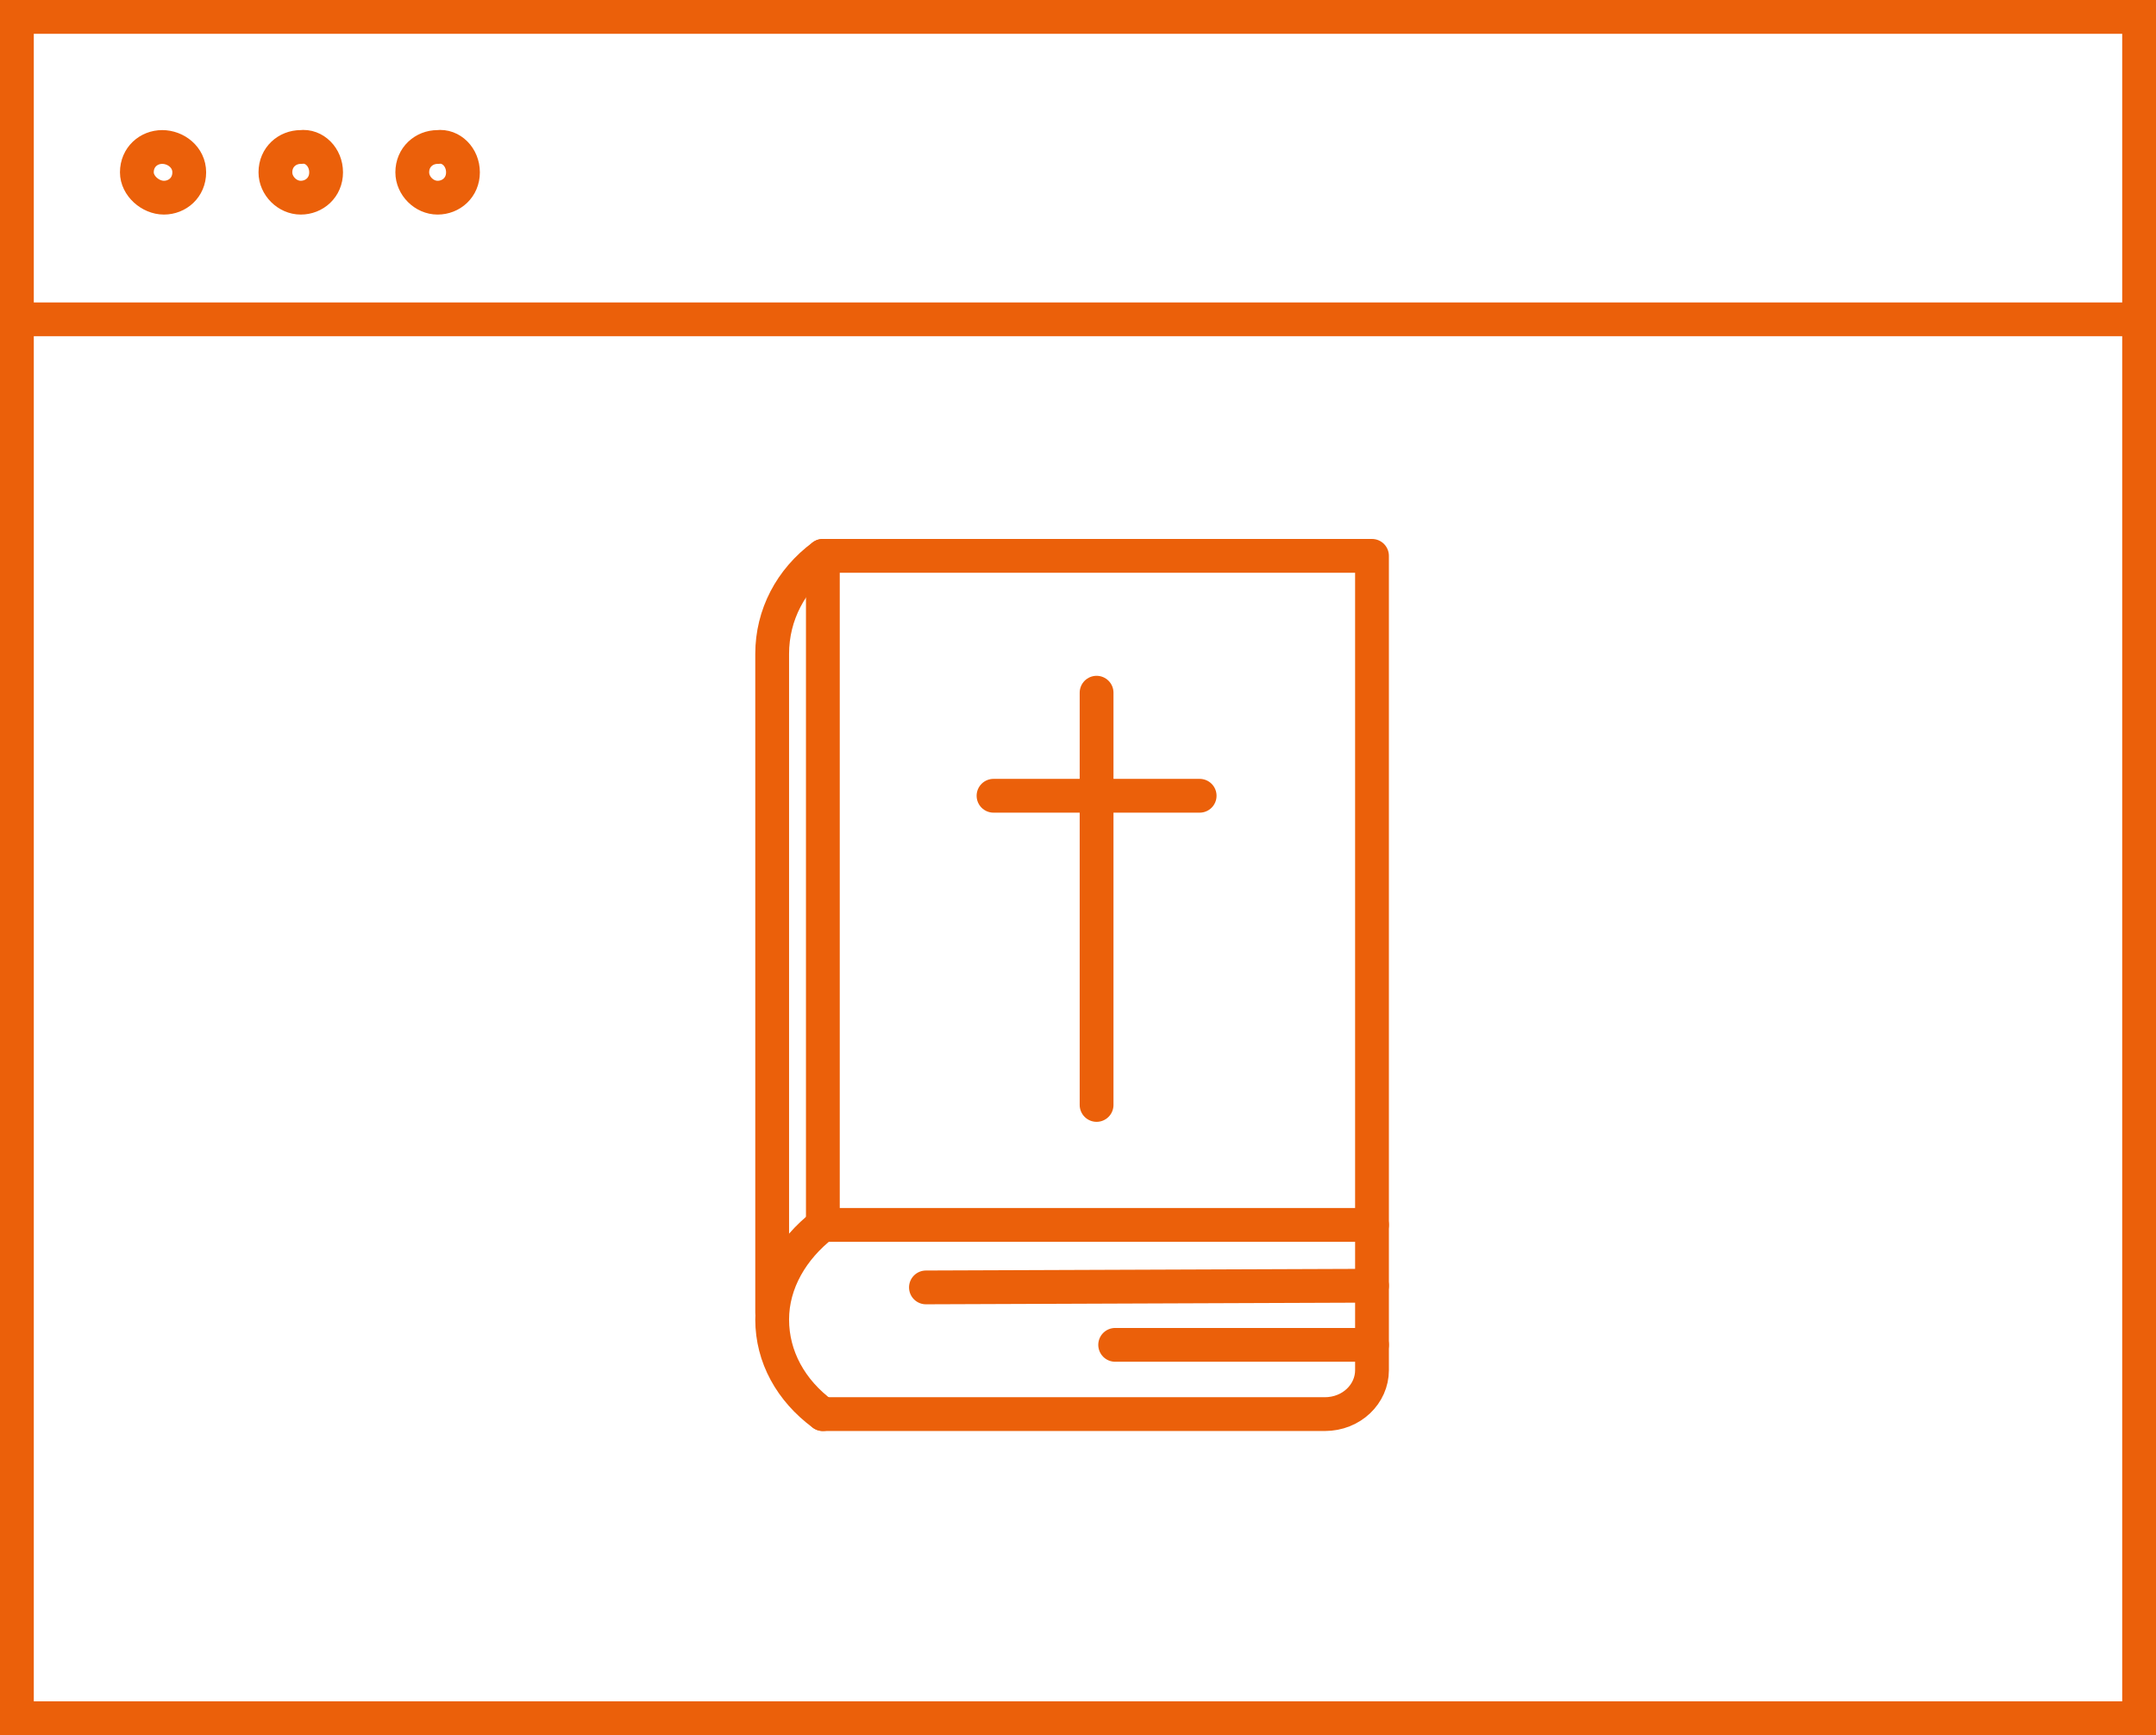<?xml version="1.0" encoding="utf-8"?>
<!-- Generator: Adobe Illustrator 24.1.0, SVG Export Plug-In . SVG Version: 6.00 Build 0)  -->
<svg version="1.1" id="Ebene_1" xmlns="http://www.w3.org/2000/svg" xmlns:xlink="http://www.w3.org/1999/xlink" x="0px" y="0px"
	 width="127.6px" height="102.7px" viewBox="0 0 127.6 102.7" style="enable-background:new 0 0 127.6 102.7;" xml:space="preserve"
	>
<style type="text/css">
	.st0{fill:none;stroke:#EB600A;stroke-width:2;stroke-miterlimit:10;}
	.st1{fill:none;stroke:#EB600A;stroke-width:2;stroke-linecap:round;stroke-linejoin:round;stroke-miterlimit:10;}
</style>
<path class="st0" d="M27.4,10.2c0,0.9-0.7,1.5-1.5,1.5s-1.5-0.7-1.5-1.5c0-0.9,0.7-1.5,1.5-1.5C26.7,8.6,27.4,9.3,27.4,10.2z
	 M19.3,10.2c0,0.9-0.7,1.5-1.5,1.5s-1.5-0.7-1.5-1.5c0-0.9,0.7-1.5,1.5-1.5C18.6,8.6,19.3,9.3,19.3,10.2z M11.2,10.2
	c0,0.9-0.7,1.5-1.5,1.5S8.1,11,8.1,10.2c0-0.9,0.7-1.5,1.5-1.5S11.2,9.3,11.2,10.2z M1,18.9h125.6H1z M1,101.7h125.6V1H1V101.7z"/>
<rect x="48.7" y="32.9" class="st1" width="32.5" height="39.6"/>
<path class="st1" d="M48.7,83.7c-1.9-1.4-3-3.4-3-5.6s1.2-4.2,3-5.6"/>
<path class="st1" d="M48.7,32.9c-1.9,1.4-3,3.5-3,5.8V46v31.7"/>
<line class="st1" x1="54.8" y1="76.2" x2="81.2" y2="76.1"/>
<line class="st1" x1="66" y1="79.6" x2="81.2" y2="79.6"/>
<line class="st1" x1="64.9" y1="41" x2="64.9" y2="65.4"/>
<line class="st1" x1="58.8" y1="47.1" x2="71" y2="47.1"/>
<path class="st1" d="M81.2,72.5v8.6c0,1.4-1.2,2.6-2.8,2.6H48.7"/>
</svg>
